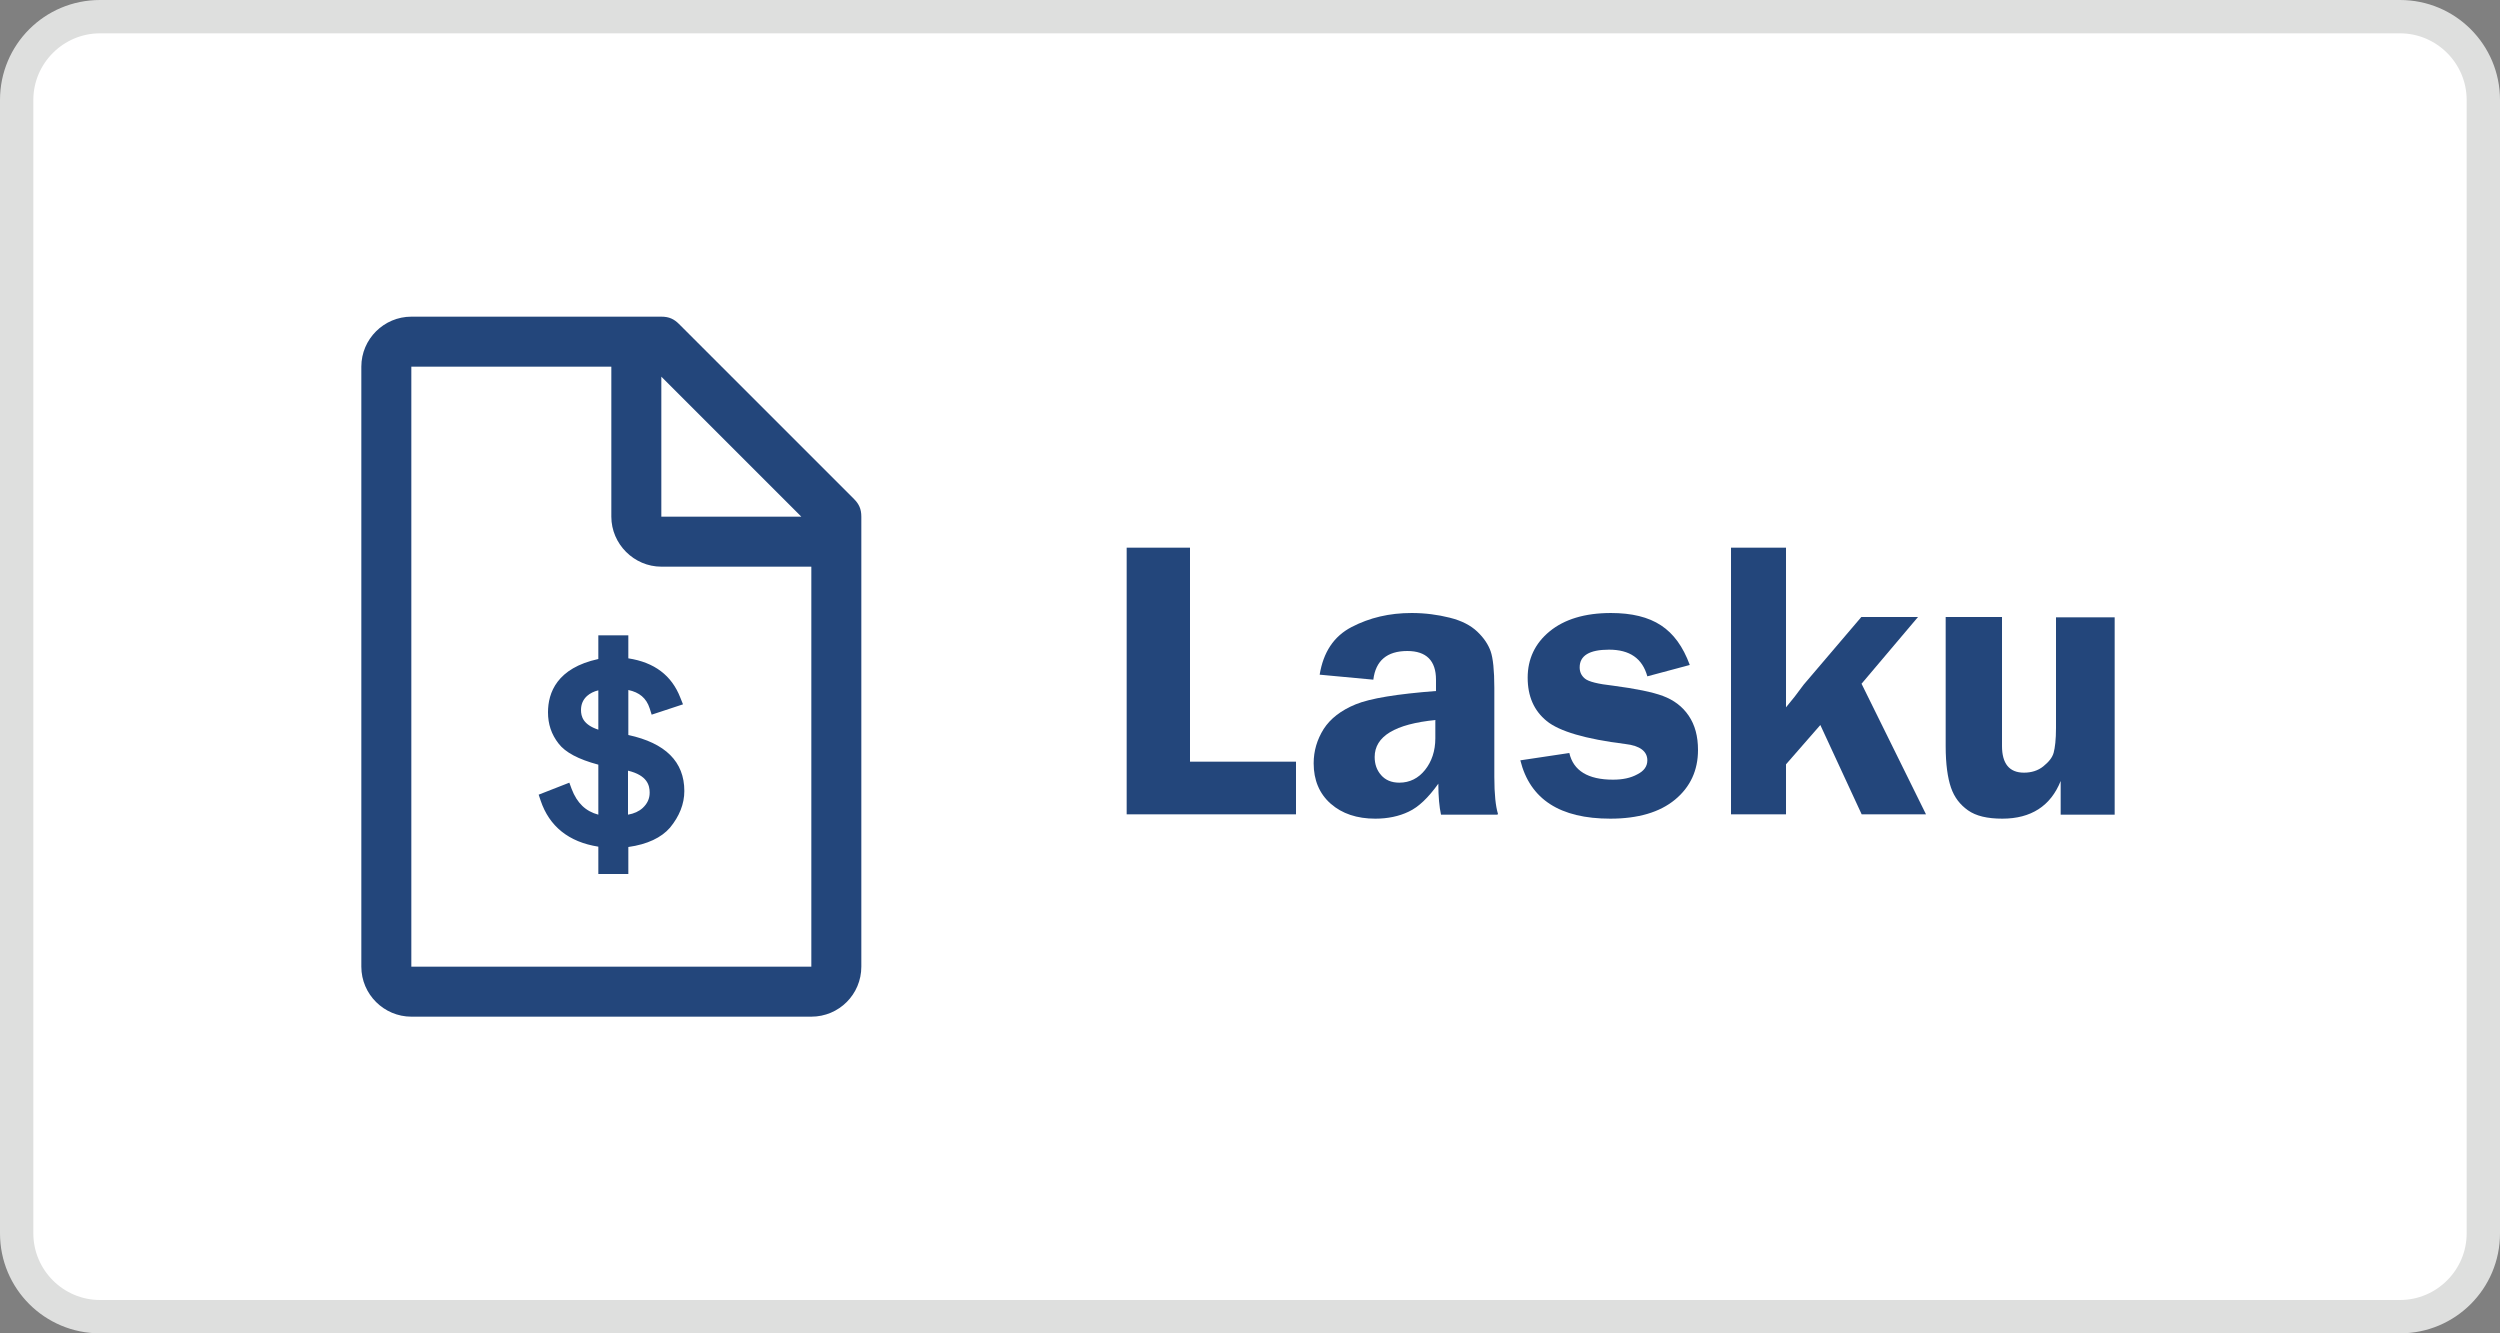 <?xml version="1.0" encoding="UTF-8"?><svg xmlns="http://www.w3.org/2000/svg" viewBox="0 0 75 40"><rect x="0" y="0" width="75" height="40" fill="#808080" stroke="none"/><g id="Lager_2"><rect x=".5" y=".5" width="74" height="39" rx="2.5" ry="2.5" fill="#fff" stroke-width="0"/><path d="M72,1c1.1,0,2,.9,2,2v34c0,1.1-.9,2-2,2H3c-1.1,0-2-.9-2-2V3c0-1.1.9-2,2-2h69M72,0H3C1.34,0,0,1.34,0,3v34c0,1.66,1.34,3,3,3h69c1.66,0,3-1.34,3-3V3c0-1.66-1.34-3-3-3h0Z" fill="#dedfde" stroke-width="0"/></g><g id="Betalsätt"><g id="Faktura_FI"><path d="M35.7,22.85h3.18v1.58h-5.08v-8h1.9v6.42Z" fill="#23467b" stroke-width="0"/><path d="M44.92,24.44h-1.69c-.05-.23-.08-.54-.08-.93-.3.42-.59.7-.89.84-.29.14-.63.21-1,.21-.55,0-1-.15-1.34-.45-.34-.3-.51-.71-.51-1.21,0-.37.1-.71.3-1.03.2-.31.52-.56.96-.74.44-.18,1.24-.31,2.41-.4v-.34c0-.57-.29-.86-.86-.86-.61,0-.95.29-1.02.86l-1.61-.15c.11-.67.42-1.15.96-1.43s1.13-.42,1.8-.42c.4,0,.78.05,1.14.14s.63.23.83.42.33.39.4.59.11.57.11,1.09v2.68c0,.52.04.88.11,1.11ZM43.07,21.6c-1.22.12-1.83.49-1.83,1.11,0,.21.06.39.19.54.13.15.31.23.55.23.31,0,.57-.13.77-.38s.31-.57.31-.95v-.54Z" fill="#23467b" stroke-width="0"/><path d="M50.69,19.95l-1.27.34c-.15-.54-.53-.8-1.15-.8-.59,0-.88.18-.88.53,0,.14.05.25.16.34s.39.16.84.21c.68.09,1.18.19,1.5.31s.58.31.77.59.28.62.28,1.03c0,.61-.23,1.11-.69,1.49s-1.11.57-1.94.57c-1.51,0-2.41-.58-2.7-1.75l1.47-.22c.12.53.56.8,1.31.8.29,0,.53-.05.73-.16.2-.1.3-.24.3-.42,0-.27-.22-.44-.66-.49-1.2-.15-1.98-.38-2.36-.69s-.57-.74-.57-1.3.22-1.03.66-1.39,1.05-.55,1.84-.55c.62,0,1.12.12,1.5.37s.66.64.86,1.18Z" fill="#23467b" stroke-width="0"/><path d="M55.85,20.52l1.93,3.91h-1.93l-1.24-2.68-1.03,1.18v1.5h-1.65v-8h1.65v4.79l.26-.32c.11-.15.2-.27.27-.36l1.73-2.03h1.7l-1.7,2.01Z" fill="#23467b" stroke-width="0"/><path d="M63.44,18.52v5.92h-1.62v-1.01c-.3.75-.89,1.13-1.75,1.13-.45,0-.79-.08-1.03-.25s-.41-.39-.51-.68-.16-.7-.16-1.25v-3.87h1.69v3.87c0,.53.22.8.66.8.22,0,.42-.06.58-.19s.27-.26.31-.41.07-.39.07-.74v-3.32h1.75Z" fill="#23467b" stroke-width="0"/><path d="M19.84,9.5c.23,0,.38.07.53.22l5.25,5.25c.15.15.22.3.22.53v13.5c0,.83-.67,1.5-1.5,1.5h-12c-.82,0-1.5-.67-1.5-1.5V11c0-.83.68-1.5,1.5-1.5h7.5ZM12.34,29h12v-12h-4.5c-.82,0-1.5-.68-1.5-1.5v-4.5h-6v18ZM19.84,15.5h4.2l-4.2-4.2v4.2ZM17.95,26.21v-.81c-.89-.14-1.47-.61-1.73-1.38l-.06-.18.92-.36.07.19c.16.42.42.67.8.77v-1.5c-.6-.16-.99-.37-1.19-.63-.22-.28-.32-.59-.32-.94,0-.59.27-1.33,1.51-1.6v-.71h.9v.69c.78.12,1.3.51,1.56,1.18l.08.2-.94.31-.06-.19c-.1-.31-.31-.48-.64-.55v1.35c1.11.24,1.68.8,1.68,1.68,0,.39-.15.76-.43,1.1-.26.3-.68.5-1.25.58v.81h-.9ZM18.84,24.44c.18-.03.33-.1.44-.2.14-.13.21-.28.21-.46,0-.22-.07-.52-.65-.66v1.31ZM17.95,20.71c-.13.03-.25.09-.34.17-.12.11-.18.25-.18.42,0,.19.06.44.52.59v-1.18ZM18.64,26.01h-.5v-.78c-.91-.1-1.49-.52-1.74-1.27l.55-.22c.21.57.61.88,1.19.93v-1.89c-.63-.15-1.04-.35-1.23-.59-.19-.24-.28-.52-.28-.81,0-.79.5-1.26,1.51-1.43v-.67h.5v.67c.8.07,1.32.43,1.57,1.07l-.55.18c-.15-.44-.49-.68-1.03-.72v1.74c1.12.2,1.68.71,1.68,1.51,0,.35-.13.67-.38.97-.25.3-.69.47-1.3.53v.78ZM18.15,20.48c-.28.02-.5.11-.67.26-.17.15-.25.34-.25.57,0,.45.31.73.92.85v-1.67ZM18.64,24.67c.33-.01.59-.1.77-.27.18-.17.28-.37.28-.61,0-.5-.35-.8-1.05-.9v1.78Z" fill="#23467b" stroke-width="0"/></g></g></svg>